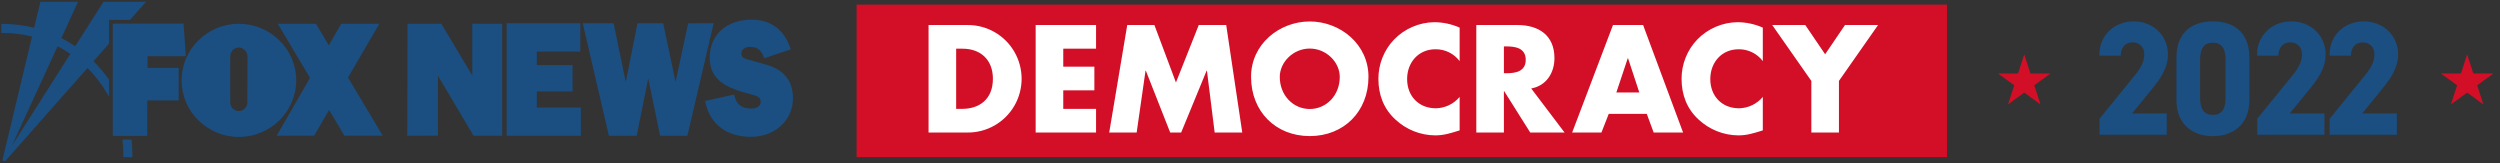<svg width="306" height="20" viewBox="0 0 306 20" fill="none" xmlns="http://www.w3.org/2000/svg">
<rect x="0" y="0" width="306" height="20" fill="#333333" stroke="none"/>
<path fill-rule="evenodd" clip-rule="evenodd" d="M104.846 19.225V0.56H238.312V19.225H104.846ZM300.75 10.44L298.764 8.993H301.219L301.978 6.653L302.737 8.993H305.192L303.206 10.44L303.964 12.78L301.978 11.333L299.992 12.78L300.75 10.44ZM245.781 12.78L247.767 11.333L249.753 12.78L248.995 10.44L250.981 8.993H248.526L247.767 6.653L247.008 8.993H244.553L246.539 10.44L245.781 12.78Z" fill="#D20F26"/>
<path fill-rule="evenodd" clip-rule="evenodd" d="M0.591 19.733L0.598 19.717L0.624 19.736L10.71 8.324C11.617 9.227 12.405 10.242 13.053 11.346L13.35 11.851V9.759L13.321 9.718C12.763 8.922 12.134 8.178 11.442 7.496L13.35 5.336V2.438H15.912L17.876 0.216H12.667L9.204 5.66C8.661 5.291 8.096 4.956 7.512 4.657L9.551 0.216H4.942L4.179 3.401C2.917 3.085 1.62 2.924 0.319 2.925H0.159V4.031H0.319C1.533 4.031 2.743 4.181 3.921 4.477L0.291 19.628L0.591 19.733ZM8.61 6.593L1.473 17.811L7.05 5.663C7.589 5.941 8.11 6.251 8.61 6.593ZM15.084 19.225L15.092 18.957L15.093 18.945C15.094 18.903 15.095 18.871 15.095 18.839C15.095 18.311 15.066 17.784 15.011 17.259L14.992 17.083H16.102L16.116 17.226C16.171 17.762 16.198 18.3 16.199 18.839C16.199 18.891 16.197 18.943 16.195 18.995L16.188 19.243L15.084 19.225ZM29.24 2.911C25.371 2.911 22.223 6.017 22.223 9.836C22.223 13.654 25.371 16.76 29.24 16.76C33.109 16.76 36.257 13.654 36.257 9.836C36.257 6.017 33.109 2.911 29.24 2.911ZM28.186 6.888L28.184 12.574C28.199 13.137 28.657 13.588 29.22 13.592C29.782 13.597 30.247 13.154 30.271 12.591L30.296 6.887C30.272 6.302 29.803 5.835 29.219 5.814C28.642 5.832 28.183 6.308 28.186 6.888ZM86.304 12.354L86.337 12.51C86.908 15.203 88.934 16.747 91.897 16.747C93.512 16.747 94.89 16.18 95.883 15.106C96.651 14.26 97.072 13.155 97.06 12.011C97.06 10.764 96.656 9.731 95.891 9.024C95.073 8.267 94.142 8.006 93.156 7.729L93.155 7.729C93.019 7.691 92.881 7.652 92.741 7.612C92.521 7.549 92.316 7.496 92.128 7.446L92.112 7.442C91.092 7.176 90.739 7.058 90.739 6.544C90.739 6.082 91.179 5.734 91.764 5.734C92.663 5.734 93.16 6.097 93.481 6.986L93.534 7.133L96.786 6.044L96.735 5.892C95.972 3.614 94.333 2.409 91.997 2.409C88.929 2.409 86.868 4.266 86.868 7.029C86.868 9.188 88.027 10.412 90.867 11.253C91.178 11.348 91.46 11.421 91.709 11.486L91.719 11.489C92.772 11.764 93.105 11.882 93.105 12.515C93.105 12.976 92.646 13.286 91.964 13.286C90.794 13.286 90.138 12.79 89.901 11.725L89.867 11.569L86.304 12.354ZM266.393 12.241V7.043C266.393 4.23 268.021 2.616 270.859 2.616C273.697 2.616 275.324 4.223 275.324 7.024V12.241C275.324 15.505 273.018 16.669 270.859 16.669C268.7 16.669 266.393 15.505 266.393 12.241ZM269.292 12.009V7.276C269.292 5.896 269.805 5.225 270.859 5.225C271.9 5.225 272.407 5.896 272.407 7.276V12.009C272.407 13.389 271.9 14.06 270.859 14.06C269.805 14.06 269.292 13.389 269.292 12.009ZM13.803 16.629V2.892H22.469L22.748 6.88H18.059V8.311H21.87V12.291H18.027L18.025 16.629H13.803ZM79.343 9.602L80.8 16.623L84.134 16.623L87.354 2.847H84.233L82.69 10.017L81.177 2.847H78.025L76.597 10.055L75.107 2.847H71.327L74.529 16.623H77.932L79.343 9.602ZM62.01 16.623V2.847H71.031V6.308H65.707V7.966H70.082V11.194H65.707V13.162H71.097V16.623L62.01 16.623ZM54.022 2.906H49.882L49.848 16.614L53.607 16.606V9.272L57.964 16.613H61.468V2.907L57.807 2.9V9.243L54.022 2.906ZM37.945 9.534L34.002 2.911H38.678L40.248 5.543L41.767 2.911H46.431L42.6 9.487L46.849 16.609H42.158L40.284 13.463L38.453 16.605L33.862 16.61L37.945 9.534ZM276.286 14.531V16.494H284.511V13.885H280.27L282.694 10.907C283.523 9.882 284.66 8.479 284.66 6.655C284.66 4.353 282.851 2.616 280.454 2.616C278.067 2.616 276.267 4.353 276.267 6.655V6.815H278.877L278.887 6.666C278.952 5.739 279.489 5.186 280.324 5.186C281.039 5.186 281.761 5.64 281.761 6.655C281.761 7.466 281.416 8.23 280.609 9.212L276.286 14.531ZM285.155 16.494V14.531L289.478 9.212C290.286 8.23 290.63 7.466 290.63 6.655C290.63 5.64 289.909 5.186 289.194 5.186C288.358 5.186 287.821 5.739 287.757 6.666L287.746 6.815H285.137V6.655C285.137 4.353 286.937 2.616 289.324 2.616C291.721 2.616 293.529 4.353 293.529 6.655C293.529 8.479 292.393 9.882 291.563 10.907L289.14 13.885H293.381V16.494H285.155ZM256.984 14.531V16.494H265.209V13.885H260.969L263.392 10.907C264.222 9.882 265.358 8.479 265.358 6.655C265.358 4.353 263.55 2.616 261.152 2.616C258.765 2.616 256.965 4.353 256.965 6.655V6.815H259.575L259.585 6.666C259.65 5.739 260.187 5.186 261.022 5.186C261.737 5.186 262.459 5.64 262.459 6.655C262.459 7.466 262.115 8.23 261.307 9.212L256.984 14.531Z" fill="#1B4E81"/>
<path fill-rule="evenodd" clip-rule="evenodd" d="M160.315 16.657C164.486 16.657 167.501 13.656 167.501 9.398C167.501 5.42 164.055 2.628 160.315 2.628C156.576 2.628 153.129 5.42 153.129 9.398C153.129 13.656 156.145 16.657 160.315 16.657ZM113.655 3.064H118.446C120.8 3.051 122.98 4.302 124.161 6.343C125.341 8.383 125.341 10.901 124.161 12.942C122.98 14.982 120.8 16.233 118.446 16.221H113.655V3.064ZM117.033 13.324H117.791C119.807 13.324 121.531 12.207 121.531 9.642C121.531 7.287 119.997 5.961 117.826 5.961H117.033L117.033 13.324ZM130.143 8.159V5.961H134.158V3.064H126.765V16.221H134.158V13.324H130.143V11.056H133.951V8.159H130.143ZM137.974 3.064H141.3L143.936 10.096L146.728 3.064H150.088L152.053 16.221H148.675L147.728 8.648H147.693L144.574 16.221H143.23L140.249 8.648H140.214L139.128 16.221H135.768L137.974 3.064ZM156.645 9.415C156.645 11.684 158.299 13.341 160.315 13.341C162.332 13.341 163.986 11.684 163.986 9.415C163.986 7.601 162.332 5.943 160.315 5.943C158.299 5.943 156.645 7.601 156.645 9.415ZM175.695 6.03C176.857 6.013 177.957 6.551 178.659 7.479L178.659 3.378C177.686 2.951 176.637 2.725 175.574 2.715C173.709 2.736 171.929 3.503 170.629 4.844C169.393 6.14 168.707 7.867 168.716 9.66C168.716 11.614 169.371 13.324 170.801 14.633C172.125 15.87 173.867 16.562 175.678 16.57C176.7 16.57 177.495 16.322 178.568 15.987L178.659 15.959V11.858C177.937 12.727 176.874 13.236 175.747 13.254C173.644 13.254 172.231 11.754 172.231 9.677C172.231 7.636 173.627 6.03 175.695 6.03ZM191.505 16.221H187.301L184.112 11.16H184.078V16.221H180.7V3.064H185.75C188.317 3.064 190.264 4.303 190.264 7.112C190.264 8.927 189.265 10.497 187.421 10.829L191.505 16.221ZM184.406 8.962H184.078V5.681H184.406C185.508 5.681 186.749 5.891 186.749 7.322C186.749 8.752 185.508 8.962 184.406 8.962ZM196.912 13.935L196.016 16.221H192.431L197.429 3.064H201.116L206.01 16.221H202.409L201.564 13.935H196.912ZM199.238 7.13H199.273L200.651 11.317H197.842L199.238 7.13ZM215.767 7.479C215.066 6.551 213.965 6.013 212.804 6.03C210.736 6.03 209.34 7.636 209.34 9.677C209.34 11.754 210.753 13.254 212.855 13.254C213.983 13.236 215.046 12.727 215.767 11.858V15.959L215.677 15.987C214.603 16.322 213.809 16.57 212.786 16.57C210.975 16.562 209.234 15.87 207.909 14.633C206.479 13.324 205.824 11.614 205.824 9.66C205.816 7.867 206.501 6.14 207.737 4.844C209.037 3.503 210.817 2.736 212.683 2.715C213.745 2.725 214.795 2.95 215.767 3.378V7.479ZM220.967 3.064H216.918L221.708 9.904V16.221H225.086V9.904L229.876 3.064H225.827L223.397 6.641L220.967 3.064Z" fill="white"/>
</svg>
